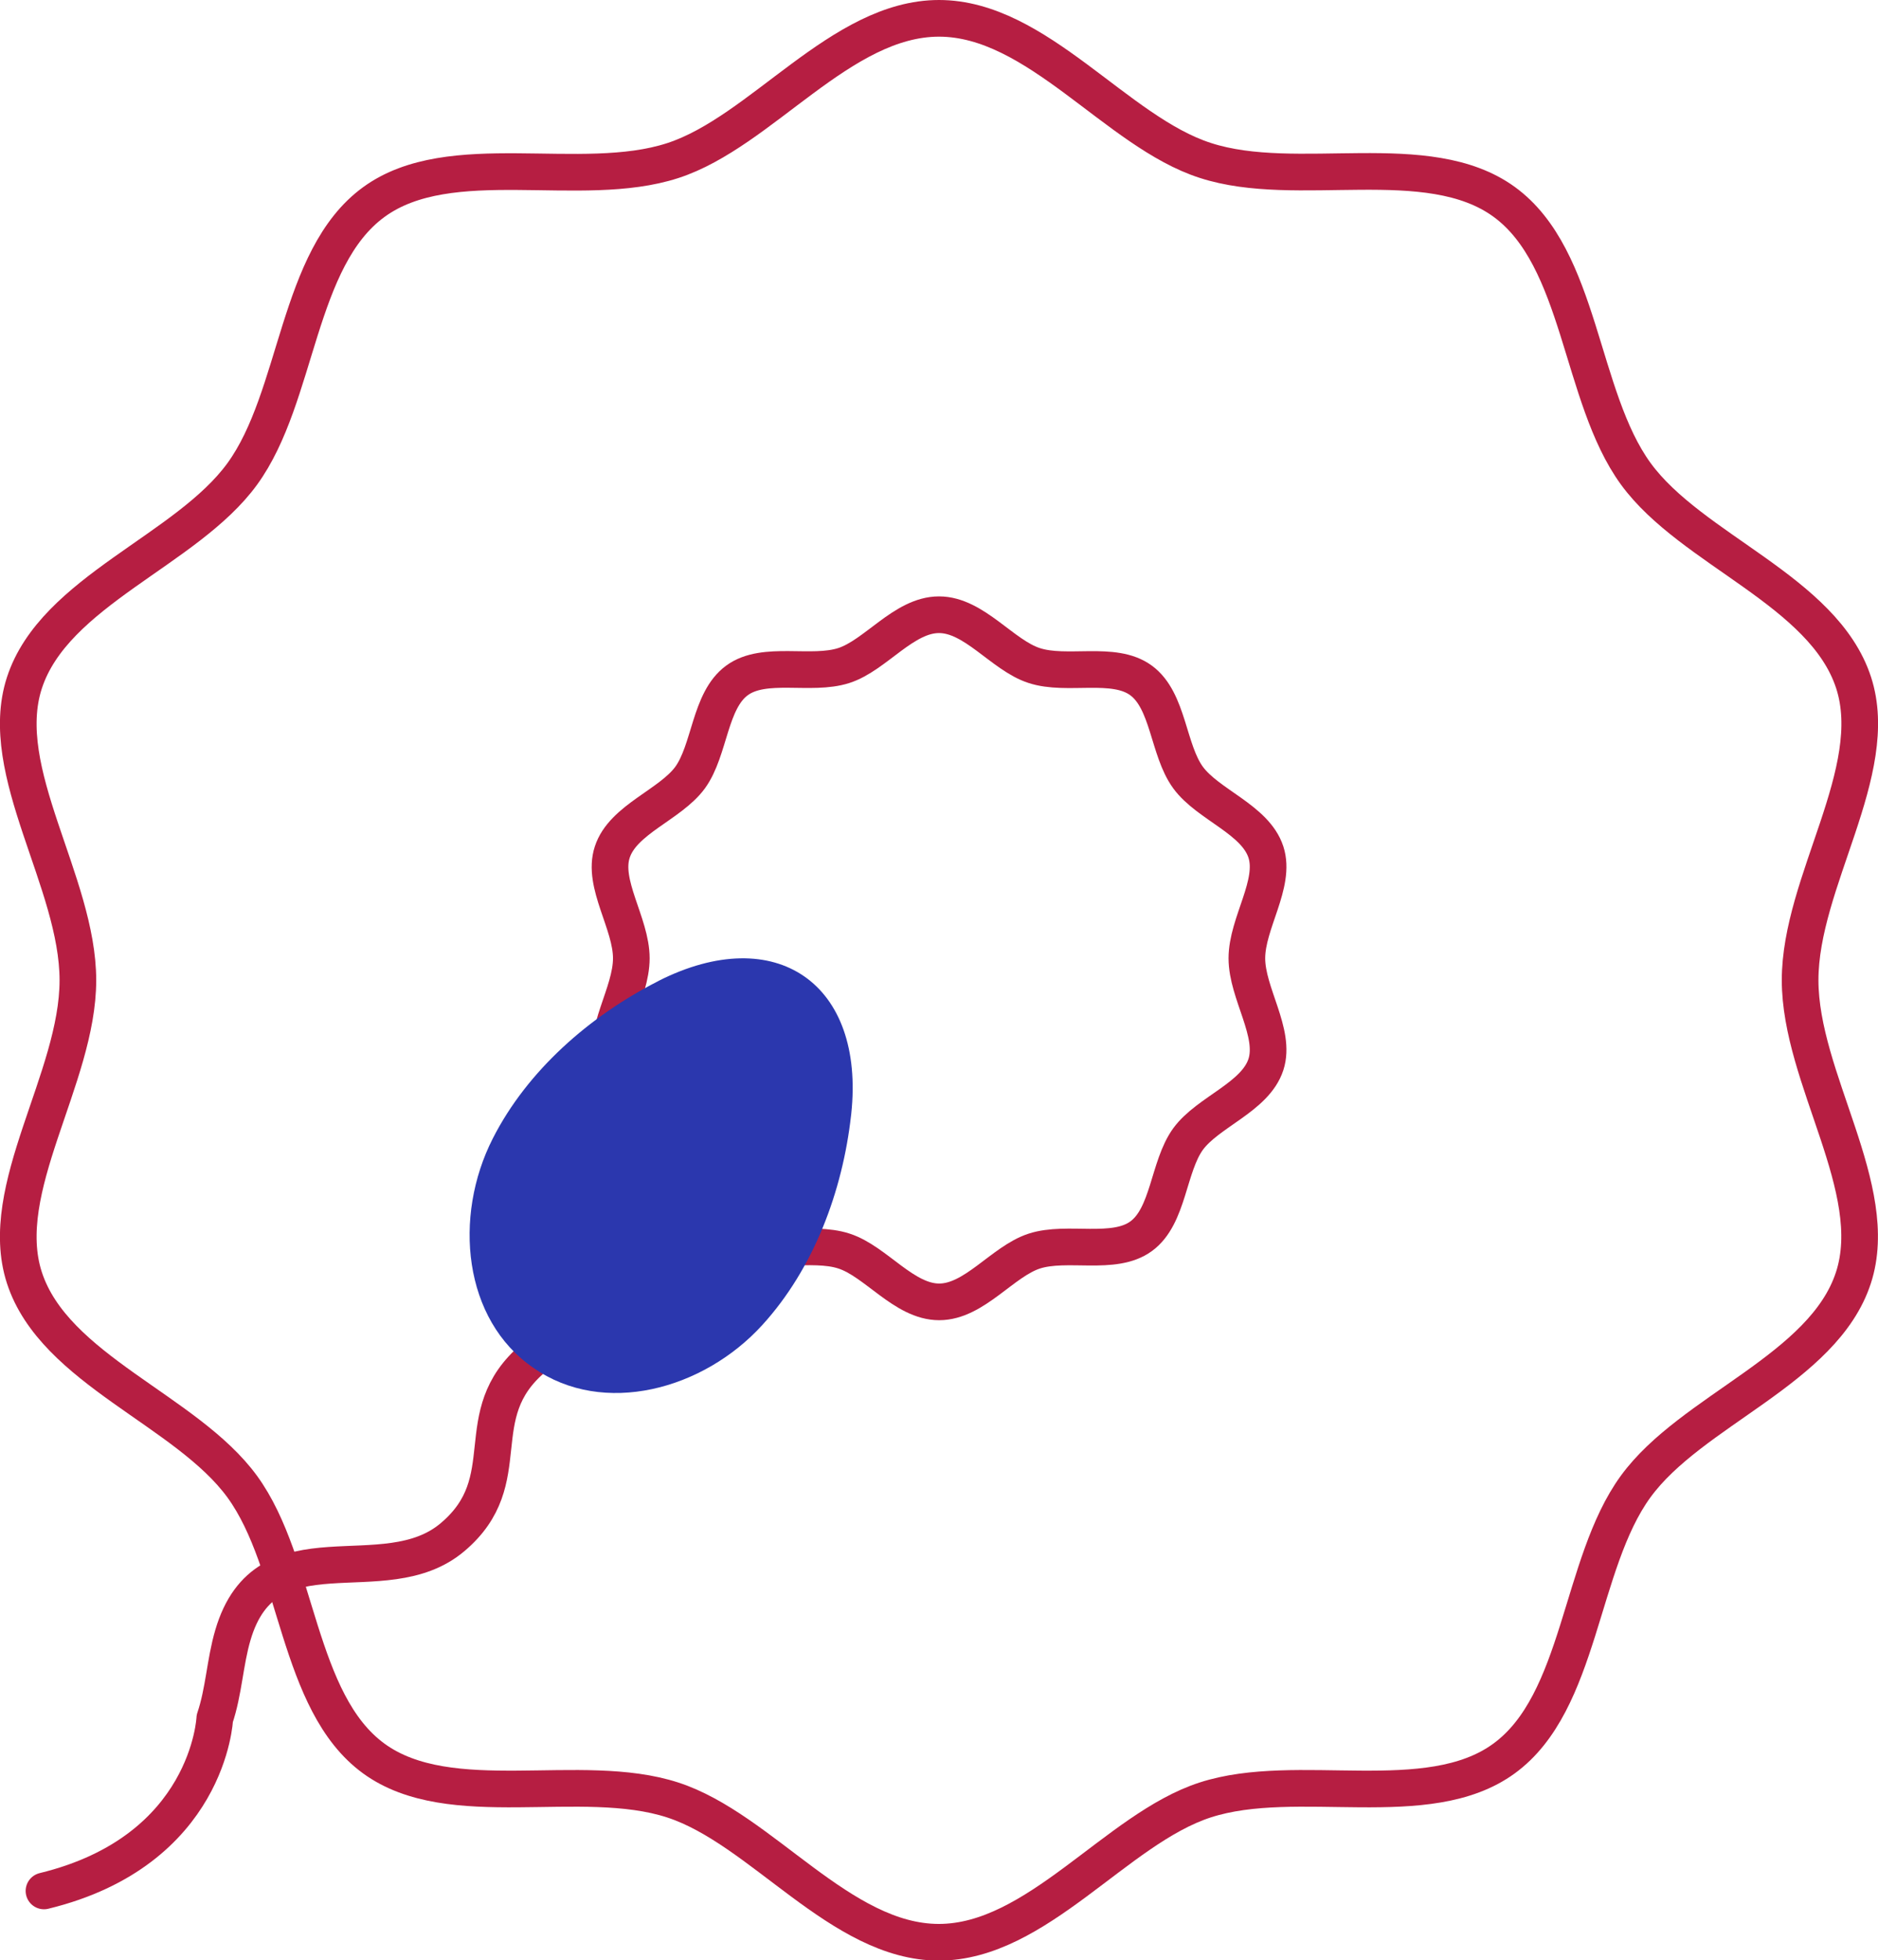 <?xml version="1.0" encoding="utf-8"?>
<!-- Generator: Adobe Illustrator 26.0.0, SVG Export Plug-In . SVG Version: 6.00 Build 0)  -->
<svg version="1.1" id="Layer_1" xmlns="http://www.w3.org/2000/svg" xmlns:xlink="http://www.w3.org/1999/xlink" x="0px" y="0px"
	 viewBox="0 0 102.48 106.92" style="enable-background:new 0 0 102.48 106.92;" xml:space="preserve">
<style type="text/css">
	.st0{clip-path:url(#SVGID_00000102507485259807108140000017061021275475883450_);fill:#CD3048;}
	.st1{clip-path:url(#SVGID_00000066473768017475496880000003388476964122111370_);fill:#EBBCC6;}
	.st2{clip-path:url(#SVGID_00000028282644319240517700000008823789829298609565_);fill:#FEF3F7;}
	.st3{clip-path:url(#SVGID_00000108279315486740251370000013663847910577375920_);fill:#320D6D;}
	.st4{clip-path:url(#SVGID_00000134242219653391723740000002641233928436010886_);fill:#94E8B4;}
	.st5{clip-path:url(#SVGID_00000073696375700156849240000001903398773444350857_);fill:#B61E42;}
	.st6{fill:none;stroke:#320D6D;stroke-width:2;stroke-linecap:round;stroke-linejoin:round;stroke-miterlimit:10;}
	.st7{fill:#CD3048;}
	.st8{fill:none;stroke:#FFFFFF;stroke-width:2;stroke-linecap:round;stroke-linejoin:round;stroke-miterlimit:10;}
	
		.st9{fill:none;stroke:#FFFFFF;stroke-width:2;stroke-linecap:round;stroke-linejoin:round;stroke-miterlimit:10;stroke-dasharray:1,3;}
	.st10{fill:#FFFFFF;}
	
		.st11{fill:none;stroke:#320D6D;stroke-width:2;stroke-linecap:round;stroke-linejoin:round;stroke-miterlimit:10;stroke-dasharray:1,3;}
	.st12{fill:none;stroke:#B61E42;stroke-width:2;stroke-linecap:round;stroke-linejoin:round;stroke-miterlimit:10;}
	
		.st13{fill:none;stroke:#B61E42;stroke-width:2;stroke-linecap:round;stroke-linejoin:round;stroke-miterlimit:10;stroke-dasharray:1,3;}
	.st14{fill:#A77BF7;}
	.st15{fill:#B61E42;}
	.st16{fill:#2B37AE;}
	.st17{fill:#588DFF;}
	.st18{fill:#4ACDD3;}
	.st19{fill:none;stroke:#2B37AE;stroke-linecap:round;stroke-linejoin:round;stroke-miterlimit:10;}
	.st20{fill:none;stroke:#320D6D;stroke-linecap:round;stroke-linejoin:round;stroke-miterlimit:10;}
	.st21{fill:#2B37AE;stroke:#2B37AE;stroke-width:2;stroke-miterlimit:10;}
	.st22{fill:#FFFFFF;stroke:#B61E42;stroke-width:2;stroke-linecap:round;stroke-linejoin:round;stroke-miterlimit:10;}
	.st23{fill:none;stroke:#FFFFFF;stroke-width:2;stroke-linecap:round;stroke-miterlimit:10;}
</style>
<g>
	<path class="st12" d="M29.1,74.08c-3.69,3.12-0.71,6.64-4.4,9.76c-3.75,3.18-10.17-0.86-11.99,5.34c-0.44,1.49-0.49,3.08-0.99,4.55
		c0,0-0.31,7.22-9.32,9.41"/>
	<path class="st12" d="M98.23,53.46c0-5.36,4.49-11.38,2.92-16.22c-1.63-5.02-8.85-7.23-11.89-11.4
		c-3.07-4.22-2.96-11.76-7.18-14.83c-4.18-3.04-11.3-0.63-16.31-2.26C60.92,7.19,56.6,1,51.24,1c-5.36,0-9.69,6.19-14.53,7.76
		c-5.02,1.63-12.14-0.78-16.31,2.26c-4.22,3.07-4.11,10.61-7.18,14.83c-3.04,4.18-10.26,6.39-11.89,11.4
		c-1.57,4.84,2.92,10.85,2.92,16.22c0,5.36-4.49,11.38-2.92,16.22c1.63,5.02,8.85,7.23,11.89,11.4c3.07,4.22,2.96,11.76,7.18,14.83
		c4.18,3.04,11.3,0.63,16.31,2.26c4.84,1.57,9.16,7.76,14.52,7.76c5.36,0,9.69-6.19,14.53-7.76c5.02-1.63,12.14,0.78,16.31-2.26
		c4.22-3.07,4.11-10.61,7.18-14.83c3.04-4.18,10.26-6.39,11.89-11.4C102.72,64.84,98.23,58.83,98.23,53.46z"/>
	<path class="st12" d="M34.45,52.27c0,1.92-1.6,4.06-1.04,5.79c0.58,1.79,3.16,2.58,4.25,4.07c1.1,1.51,1.06,4.2,2.57,5.3
		c1.49,1.09,4.04,0.22,5.83,0.81c1.73,0.56,3.27,2.77,5.19,2.77c1.92,0,3.46-2.21,5.19-2.77c1.79-0.58,4.34,0.28,5.83-0.81
		c1.51-1.1,1.47-3.79,2.56-5.3c1.09-1.49,3.67-2.28,4.25-4.07c0.56-1.73-1.04-3.88-1.04-5.79c0-1.92,1.6-4.06,1.04-5.79
		c-0.58-1.79-3.16-2.58-4.25-4.07c-1.1-1.51-1.06-4.2-2.57-5.3c-1.49-1.09-4.04-0.22-5.83-0.81c-1.73-0.56-3.27-2.77-5.19-2.77
		c-1.92,0-3.46,2.21-5.19,2.77c-1.79,0.58-4.34-0.28-5.83,0.81c-1.51,1.1-1.47,3.79-2.56,5.3c-1.09,1.49-3.67,2.28-4.25,4.07
		C32.84,48.21,34.45,50.36,34.45,52.27z"/>
	<path class="st16" d="M29.11,74.61c-3.84-2.62-4.39-8.25-2.22-12.51c1.89-3.72,5.3-6.68,8.98-8.56c0.02-0.01,0.05-0.02,0.07-0.04
		c6.4-3.23,11.28,0.15,10.51,7.27c0,0.03-0.01,0.05-0.01,0.08c-0.46,4.11-2.03,8.34-4.84,11.42C38.38,75.81,32.92,77.28,29.11,74.61
		z"/>
</g>
</svg>
